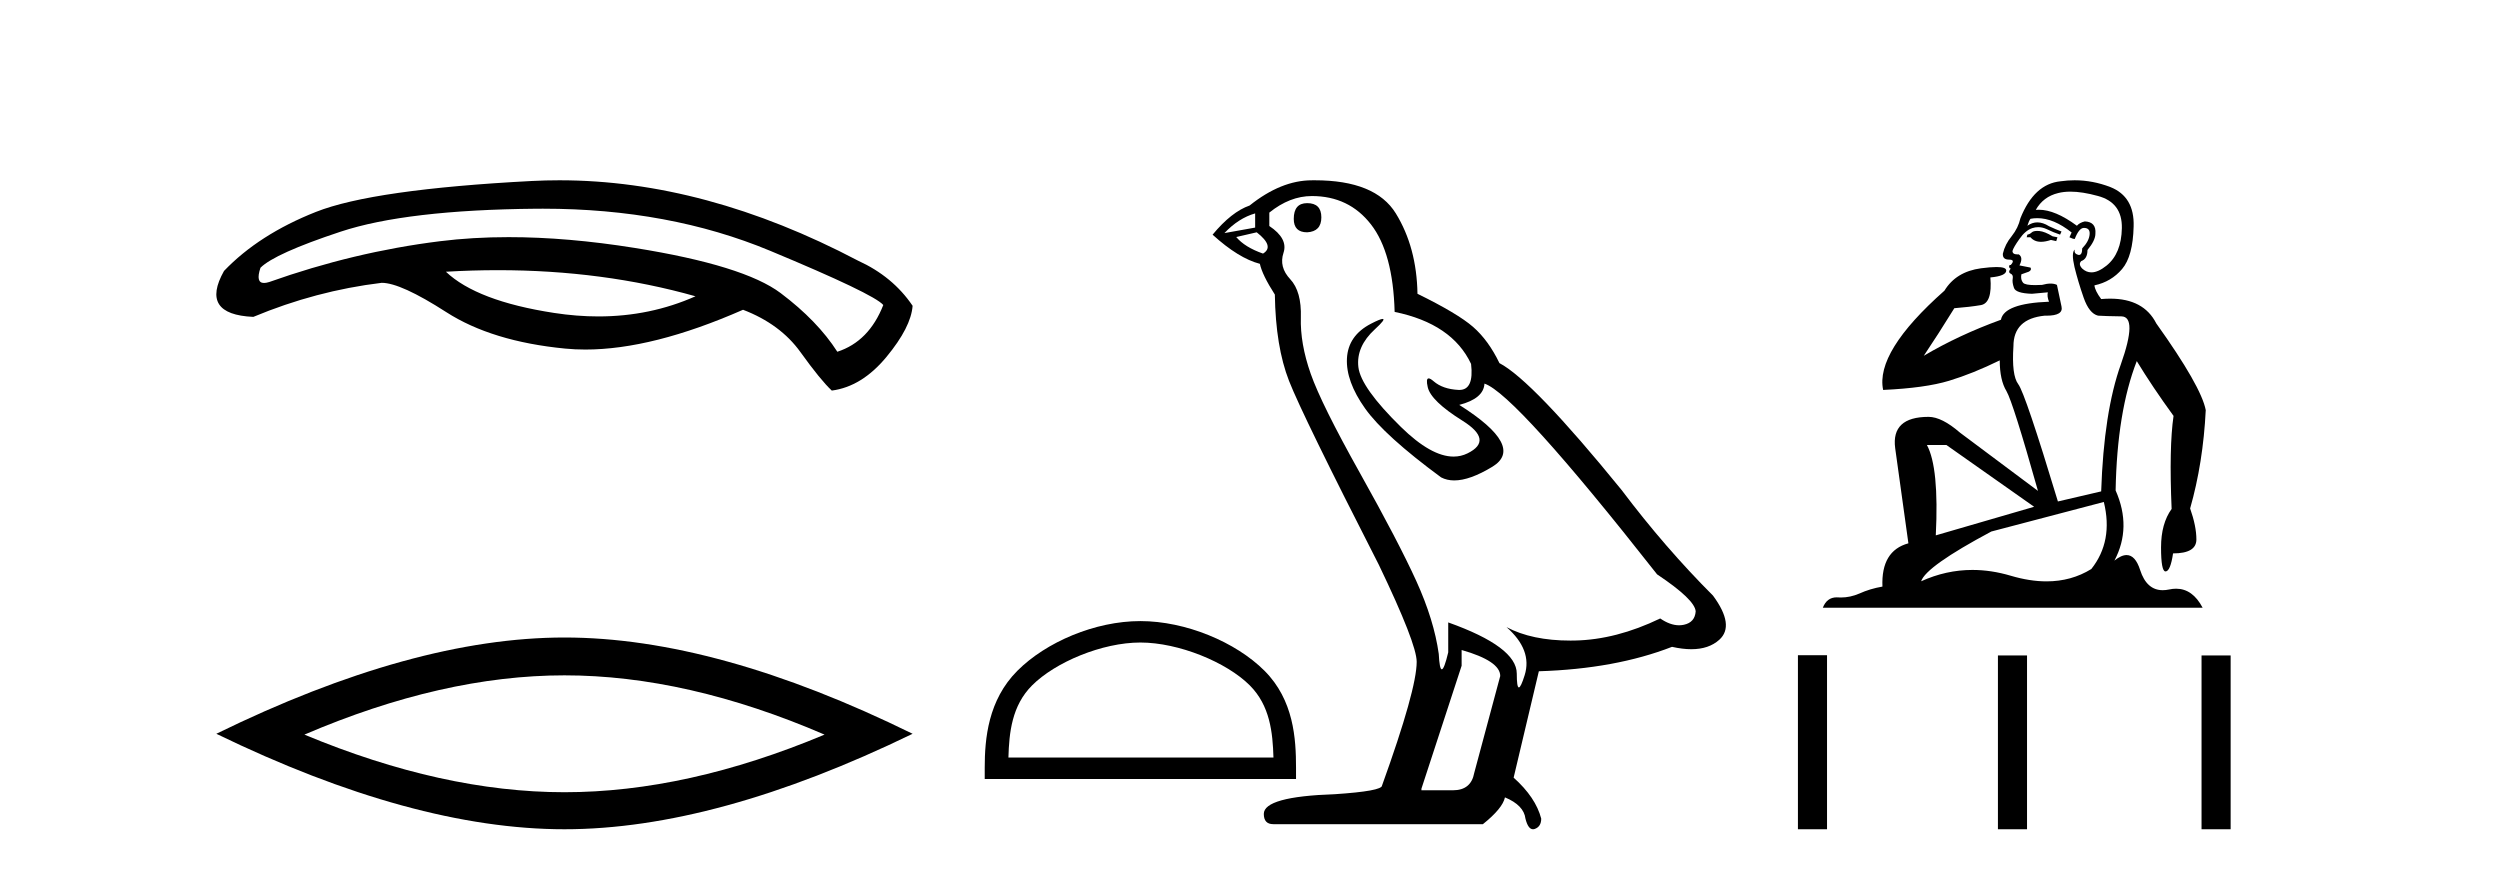 <?xml version='1.0' encoding='UTF-8' standalone='yes'?><svg xmlns='http://www.w3.org/2000/svg' xmlns:xlink='http://www.w3.org/1999/xlink' width='117.0' height='41.0' ><path d='M 23.304 12.644 Q 28.226 12.644 32.549 13.866 Q 30.429 14.809 28.004 14.809 Q 26.993 14.809 25.93 14.645 Q 22.314 14.089 20.868 12.717 Q 22.104 12.644 23.304 12.644 ZM 25.42 9.767 Q 31.307 9.767 36.035 11.734 Q 40.893 13.755 41.338 14.274 Q 40.671 15.98 39.187 16.462 Q 38.26 15.016 36.536 13.718 Q 34.811 12.42 29.712 11.604 Q 26.552 11.098 23.805 11.098 Q 22.12 11.098 20.59 11.289 Q 16.566 11.79 12.598 13.199 Q 12.457 13.243 12.356 13.243 Q 11.953 13.243 12.19 12.531 Q 12.858 11.864 15.936 10.844 Q 19.014 9.824 25.095 9.768 Q 25.258 9.767 25.42 9.767 ZM 26.179 8.437 Q 25.534 8.437 24.891 8.47 Q 17.456 8.86 14.786 9.917 Q 12.116 10.974 10.484 12.68 Q 9.335 14.719 11.856 14.83 Q 14.786 13.607 17.864 13.236 Q 18.754 13.236 20.886 14.608 Q 23.019 15.98 26.449 16.314 Q 26.91 16.359 27.397 16.359 Q 30.537 16.359 34.774 14.497 Q 36.517 15.164 37.463 16.481 Q 38.409 17.797 38.928 18.279 Q 40.337 18.094 41.487 16.703 Q 42.636 15.313 42.71 14.311 Q 41.783 12.939 40.152 12.197 Q 33.003 8.437 26.179 8.437 Z' style='fill:#000000;stroke:none' /><path d='M 26.417 31.606 Q 32.157 31.606 38.589 34.38 Q 32.157 37.076 26.417 37.076 Q 20.717 37.076 14.246 34.38 Q 20.717 31.606 26.417 31.606 ZM 26.417 29.835 Q 19.33 29.835 10.124 34.341 Q 19.33 38.809 26.417 38.809 Q 33.505 38.809 42.71 34.341 Q 33.543 29.835 26.417 29.835 Z' style='fill:#000000;stroke:none' /><path d='M 53.369 30.07 C 55.161 30.07 57.404 30.99 58.49 32.076 C 59.439 33.025 59.563 34.284 59.598 35.454 L 47.194 35.454 C 47.228 34.284 47.353 33.025 48.302 32.076 C 49.387 30.99 51.578 30.07 53.369 30.07 ZM 53.369 29.067 C 51.244 29.067 48.956 30.049 47.616 31.389 C 46.241 32.764 46.085 34.574 46.085 35.929 L 46.085 36.457 L 60.654 36.457 L 60.654 35.929 C 60.654 34.574 60.551 32.764 59.176 31.389 C 57.835 30.049 55.495 29.067 53.369 29.067 Z' style='fill:#000000;stroke:none' /><path d='M 61.175 9.507 Q 60.548 9.507 60.548 10.245 Q 60.548 10.872 61.175 10.872 Q 61.839 10.835 61.839 10.171 Q 61.839 9.507 61.175 9.507 ZM 58.741 9.987 L 58.741 10.651 L 57.302 10.909 Q 57.966 10.208 58.741 9.987 ZM 58.814 10.872 Q 59.663 11.536 59.109 11.868 Q 58.261 11.573 57.855 11.093 L 58.814 10.872 ZM 61.396 9.175 Q 63.13 9.175 64.162 10.503 Q 65.195 11.831 65.269 14.597 Q 67.961 15.15 68.846 17.031 Q 68.99 18.249 68.298 18.249 Q 68.277 18.249 68.256 18.248 Q 67.519 18.211 67.094 17.843 Q 66.94 17.709 66.862 17.709 Q 66.724 17.709 66.818 18.119 Q 66.965 18.765 68.441 19.687 Q 69.916 20.609 68.68 21.217 Q 68.374 21.368 68.027 21.368 Q 66.978 21.368 65.564 19.982 Q 63.683 18.138 63.572 17.179 Q 63.461 16.22 64.347 15.408 Q 64.873 14.926 64.708 14.926 Q 64.596 14.926 64.162 15.15 Q 63.093 15.703 63.037 16.773 Q 62.982 17.843 63.886 19.115 Q 64.789 20.388 67.445 22.342 Q 67.716 22.484 68.059 22.484 Q 68.789 22.484 69.842 21.844 Q 71.391 20.904 68.293 18.949 Q 69.436 18.654 69.473 17.953 Q 70.912 18.433 77.551 26.879 Q 79.321 28.059 79.358 28.612 Q 79.321 29.129 78.805 29.239 Q 78.694 29.263 78.58 29.263 Q 78.162 29.263 77.698 28.944 Q 75.633 29.94 73.696 29.977 Q 73.594 29.979 73.494 29.979 Q 71.694 29.979 70.506 29.35 L 70.506 29.35 Q 71.723 30.42 71.354 31.6 Q 71.175 32.172 71.083 32.172 Q 70.985 32.172 70.985 31.526 Q 70.985 30.272 67.777 29.129 L 67.777 30.53 Q 67.588 31.324 67.476 31.324 Q 67.37 31.324 67.334 30.604 Q 67.113 29.018 66.283 27.192 Q 65.453 25.367 63.646 22.139 Q 61.839 18.912 61.341 17.492 Q 60.843 16.072 60.88 14.855 Q 60.917 13.638 60.382 13.066 Q 59.847 12.495 60.068 11.831 Q 60.29 11.167 59.404 10.577 L 59.404 9.95 Q 60.363 9.175 61.396 9.175 ZM 68.404 30.42 Q 70.211 30.936 70.211 31.637 L 68.994 36.173 Q 68.846 36.985 67.998 36.985 L 66.523 36.985 L 66.523 36.911 L 68.404 31.157 L 68.404 30.42 ZM 61.529 8.437 Q 61.463 8.437 61.396 8.438 Q 59.958 8.438 58.482 9.618 Q 57.634 9.913 56.749 10.983 Q 57.966 12.089 58.962 12.347 Q 59.072 12.864 59.663 13.786 Q 59.699 16.22 60.326 17.824 Q 60.953 19.429 64.531 26.436 Q 66.301 30.124 66.301 30.973 Q 66.301 32.264 64.679 36.763 Q 64.679 37.022 62.466 37.169 Q 59.146 37.28 59.146 38.091 Q 59.146 38.571 59.589 38.571 L 69.4 38.571 Q 70.322 37.833 70.432 37.317 Q 71.317 37.685 71.391 38.312 Q 71.515 38.809 71.744 38.809 Q 71.787 38.809 71.834 38.792 Q 72.129 38.681 72.129 38.312 Q 71.871 37.317 70.838 36.394 L 72.018 31.415 Q 75.596 31.305 78.251 30.272 Q 78.743 30.383 79.153 30.383 Q 79.973 30.383 80.464 29.94 Q 81.202 29.276 80.169 27.875 Q 77.919 25.625 75.891 22.932 Q 71.723 17.806 70.174 16.994 Q 69.658 15.925 68.939 15.298 Q 68.219 14.671 66.338 13.749 Q 66.301 11.573 65.324 9.987 Q 64.369 8.437 61.529 8.437 Z' style='fill:#000000;stroke:none' /><path d='M 95.341 10.807 Q 95.174 10.807 95.095 10.869 Q 95.005 10.959 94.882 10.981 L 94.848 11.105 L 95.028 11.105 Q 95.206 11.317 95.521 11.317 Q 95.724 11.317 95.984 11.229 L 96.232 11.285 L 96.288 11.105 L 96.063 11.06 Q 95.692 10.835 95.444 10.812 Q 95.389 10.807 95.341 10.807 ZM 96.895 8.969 Q 97.448 8.969 98.178 9.17 Q 99.326 9.474 99.303 10.677 Q 99.281 11.87 98.583 12.433 Q 98.192 12.747 97.878 12.747 Q 97.64 12.747 97.447 12.568 Q 97.255 12.365 97.402 12.219 Q 97.694 12.118 97.694 11.701 Q 98.065 11.251 98.065 10.936 Q 98.11 10.385 97.57 10.362 Q 97.323 10.419 97.199 10.565 Q 96.183 9.816 95.419 9.816 Q 95.346 9.816 95.275 9.822 L 95.275 9.822 Q 95.624 9.204 96.322 9.035 Q 96.579 8.969 96.895 8.969 ZM 95.345 10.21 Q 96.114 10.21 96.952 10.88 L 96.85 11.105 Q 97.008 11.184 97.098 11.184 Q 97.3 10.666 97.525 10.666 Q 97.818 10.666 97.795 10.959 Q 97.773 11.285 97.447 11.623 Q 97.447 11.931 97.297 11.931 Q 97.277 11.931 97.255 11.926 Q 97.053 11.87 97.098 11.679 L 97.098 11.679 Q 96.929 11.825 97.087 12.5 Q 97.255 13.186 97.514 13.929 Q 97.773 14.671 98.189 14.773 Q 98.515 14.795 99.281 14.806 Q 100.046 14.818 99.258 17.045 Q 98.459 19.273 98.335 22.997 L 96.31 23.469 Q 94.78 18.406 94.454 17.979 Q 94.139 17.563 94.229 16.201 Q 94.229 14.919 95.692 14.773 Q 95.734 14.774 95.774 14.774 Q 96.576 14.774 96.479 14.345 Q 96.389 13.906 96.265 13.333 Q 96.142 13.271 95.967 13.271 Q 95.793 13.271 95.568 13.333 Q 95.388 13.343 95.243 13.343 Q 94.774 13.343 94.679 13.231 Q 94.555 13.085 94.6 12.838 L 94.949 12.714 Q 95.095 12.635 95.028 12.523 L 94.51 12.421 Q 94.702 12.05 94.477 11.904 Q 94.444 11.906 94.415 11.906 Q 94.184 11.906 94.184 11.746 Q 94.229 11.578 94.51 11.184 Q 94.78 10.79 95.107 10.677 Q 95.247 10.631 95.388 10.631 Q 95.585 10.631 95.782 10.722 Q 96.108 10.88 96.412 10.981 L 96.479 10.835 Q 96.209 10.734 95.894 10.587 Q 95.609 10.407 95.349 10.407 Q 95.105 10.407 94.882 10.565 Q 94.949 10.34 95.028 10.239 Q 95.185 10.21 95.345 10.21 ZM 91.09 20.825 L 95.197 23.717 L 90.595 25.055 Q 90.753 21.883 90.179 20.825 ZM 98.459 23.492 Q 98.909 25.325 97.874 26.63 Q 96.94 27.208 95.778 27.208 Q 94.994 27.208 94.105 26.945 Q 93.19 26.673 92.308 26.673 Q 91.076 26.673 89.909 27.204 Q 90.134 26.507 93.194 24.875 L 98.459 23.492 ZM 97.092 8.437 Q 96.765 8.437 96.434 8.484 Q 95.197 8.607 94.555 10.216 Q 94.454 10.666 94.15 11.049 Q 93.835 11.431 93.734 11.87 Q 93.712 12.151 94.027 12.151 Q 94.33 12.151 94.105 12.399 Q 94.015 12.399 94.027 12.478 Q 94.038 12.568 94.105 12.568 Q 93.959 12.736 94.094 12.804 Q 94.229 12.86 94.195 13.04 Q 94.162 13.209 94.252 13.468 Q 94.33 13.726 95.095 13.749 L 95.838 13.681 L 95.838 13.681 Q 95.793 13.873 95.894 14.12 Q 93.79 14.199 93.644 14.964 Q 91.664 15.684 90.033 16.651 Q 90.719 15.628 91.462 14.424 Q 92.182 14.368 92.71 14.278 Q 93.25 14.176 93.149 12.984 Q 93.892 12.916 93.892 12.658 Q 93.892 12.497 93.435 12.497 Q 93.157 12.497 92.71 12.556 Q 91.54 12.714 91 13.603 Q 87.76 16.471 88.131 18.249 Q 90.1 18.159 91.214 17.821 Q 92.328 17.484 93.588 16.865 Q 93.588 17.788 93.903 18.305 Q 94.207 18.823 95.377 22.974 L 91.732 20.251 Q 90.877 19.509 90.258 19.509 Q 88.503 19.509 88.694 20.971 L 89.313 25.427 Q 88.03 25.775 88.098 27.452 Q 87.513 27.553 87.018 27.778 Q 86.59 27.963 86.154 27.963 Q 86.085 27.963 86.016 27.958 Q 85.985 27.956 85.956 27.956 Q 85.498 27.956 85.308 28.442 L 103.083 28.442 Q 102.614 27.551 101.841 27.551 Q 101.686 27.551 101.519 27.587 Q 101.359 27.621 101.216 27.621 Q 100.461 27.621 100.158 26.675 Q 99.934 25.977 99.524 25.977 Q 99.274 25.977 98.954 26.237 Q 99.776 24.684 99.011 22.952 Q 99.078 19.273 100.001 16.899 Q 100.732 18.103 101.722 19.464 Q 101.508 20.926 101.632 23.818 Q 101.137 24.504 101.137 25.618 Q 101.137 26.743 101.346 26.743 Q 101.348 26.743 101.351 26.743 Q 101.576 26.732 101.699 25.899 Q 102.791 25.899 102.791 25.247 Q 102.791 24.628 102.498 23.795 Q 103.106 21.669 103.229 19.194 Q 103.016 18.08 100.912 15.133 Q 100.324 13.977 98.757 13.977 Q 98.554 13.977 98.335 13.996 Q 98.043 13.603 98.02 13.355 Q 98.808 13.186 99.314 12.59 Q 99.821 11.994 99.854 10.599 Q 99.899 9.204 98.763 8.754 Q 97.942 8.437 97.092 8.437 Z' style='fill:#000000;stroke:none' /><path d='M 84.143 30.664 L 84.143 38.809 L 85.505 38.809 L 85.505 30.664 ZM 93.503 30.675 L 93.503 38.809 L 94.865 38.809 L 94.865 30.675 ZM 103.032 30.675 L 103.032 38.809 L 104.394 38.809 L 104.394 30.675 Z' style='fill:#000000;stroke:none' /></svg>